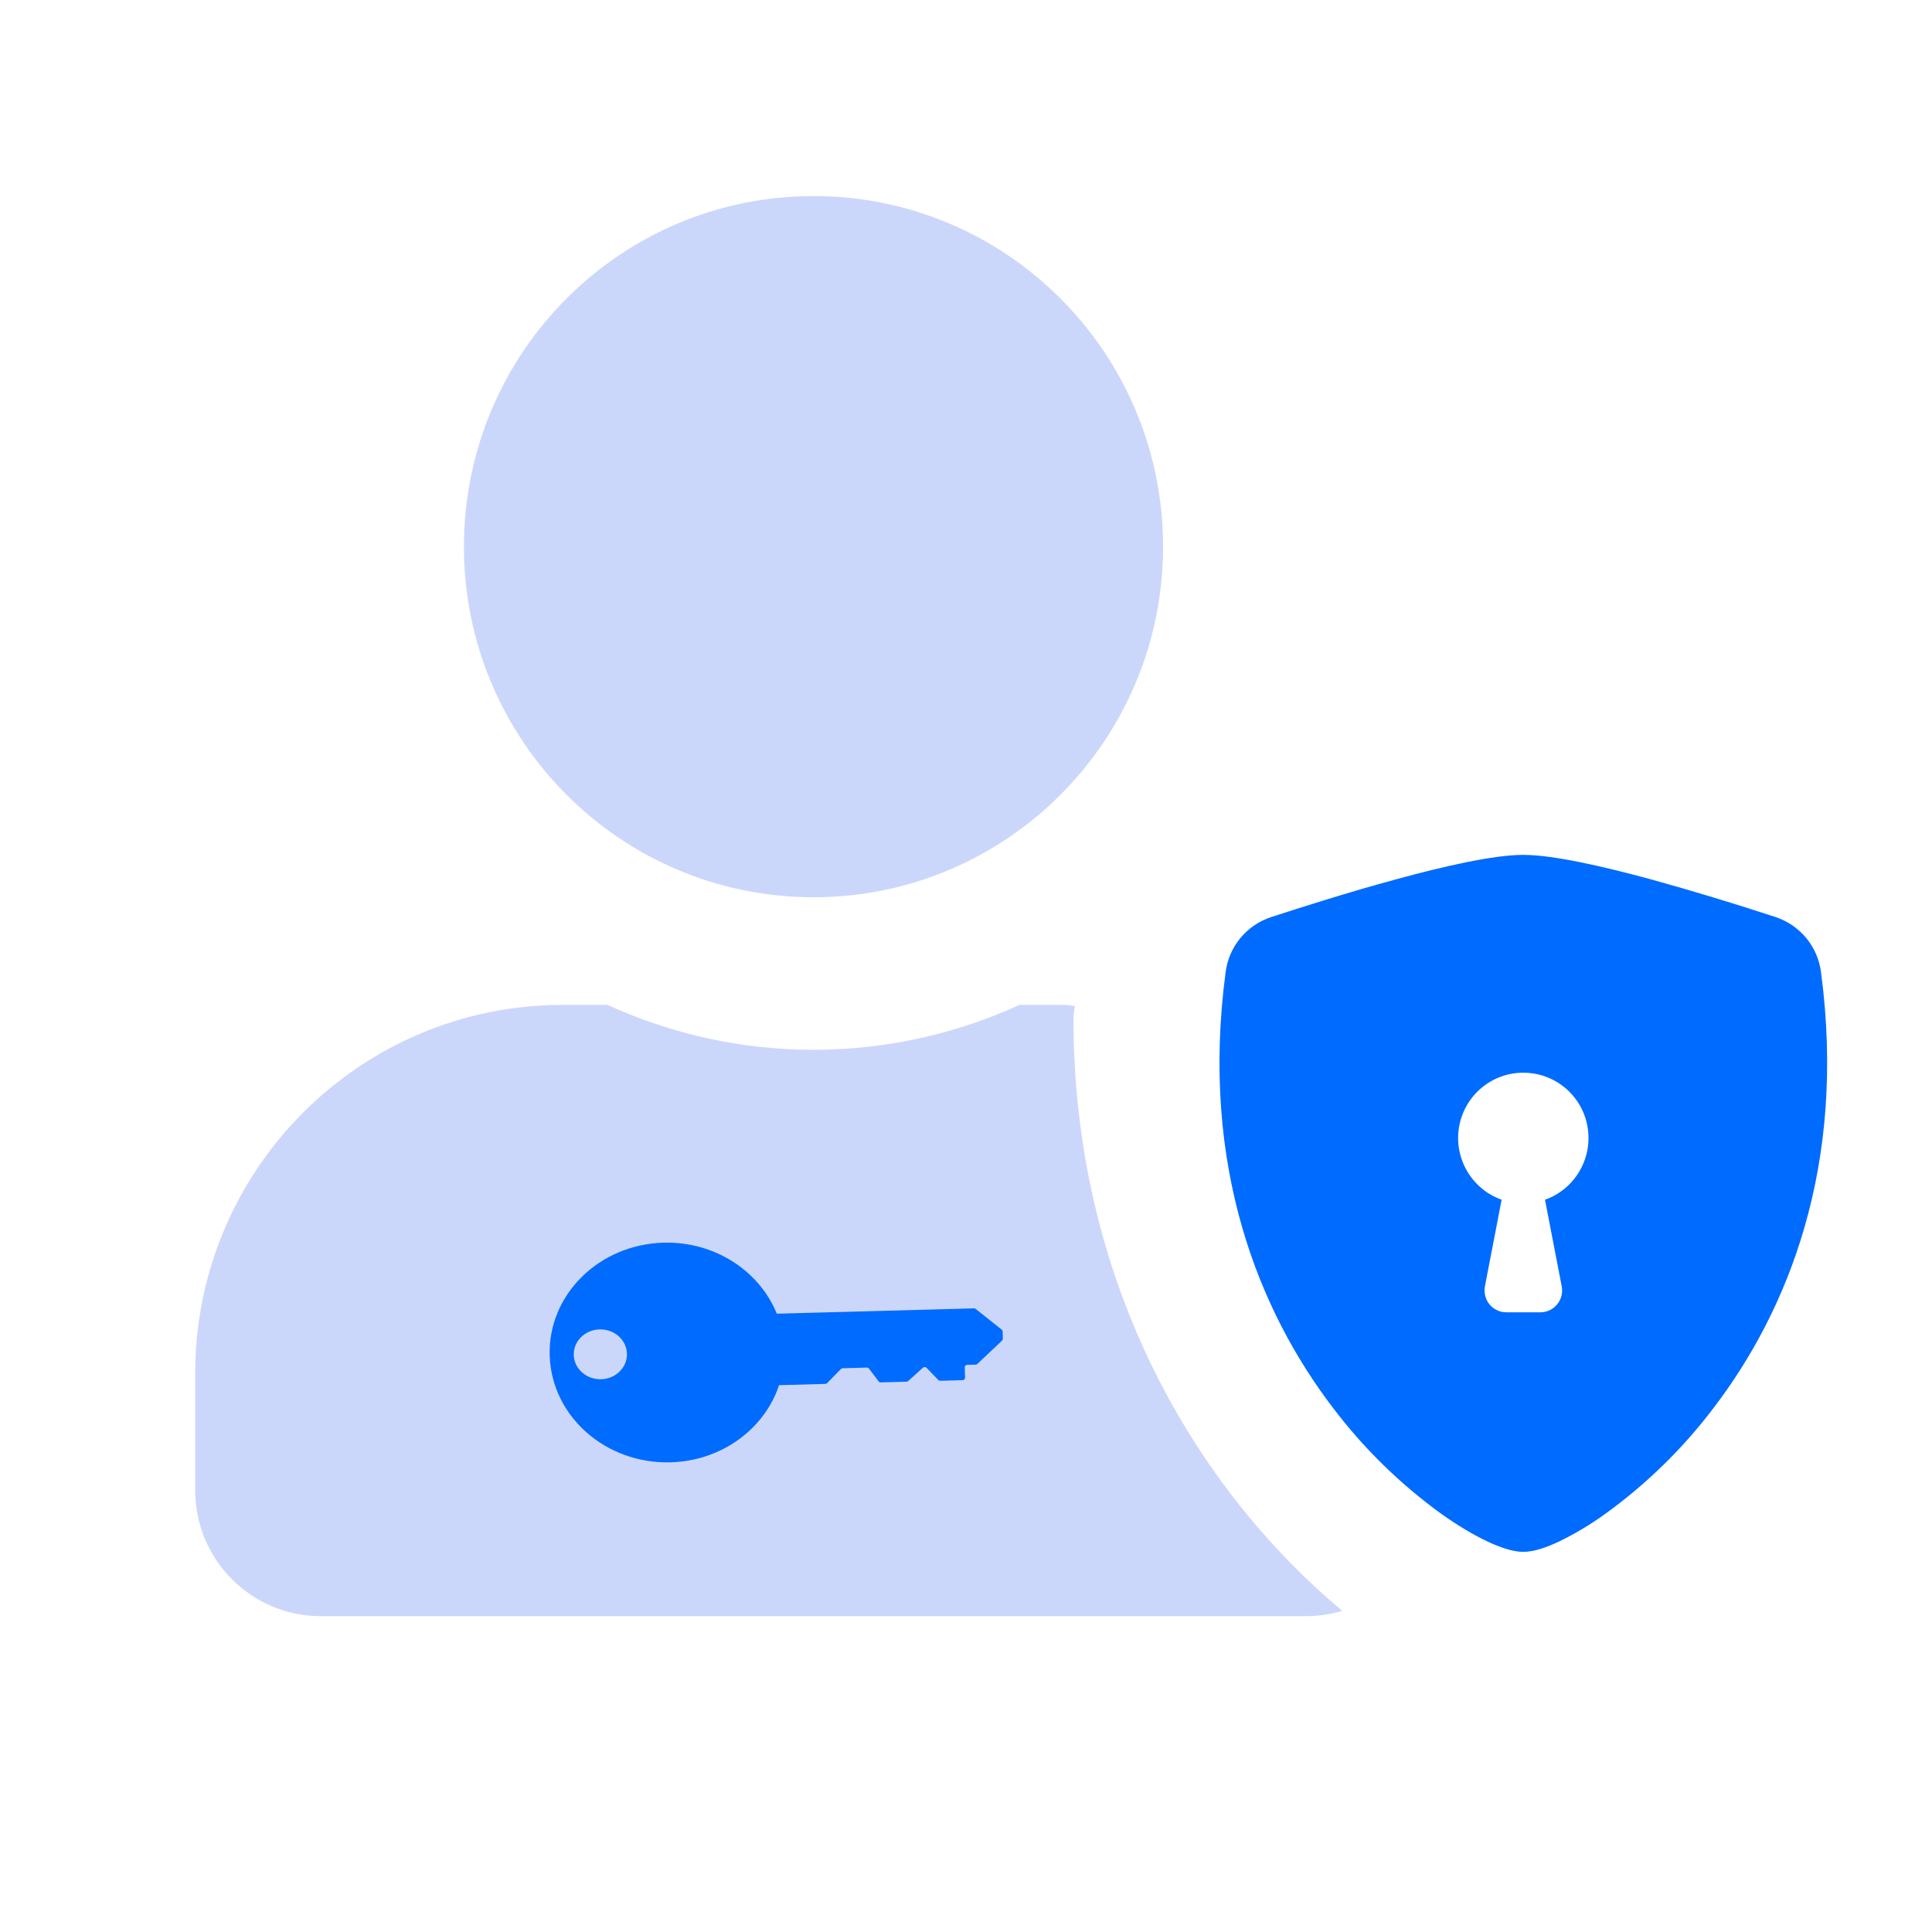 <svg width="29" height="29" viewBox="0 0 29 29" fill="none" xmlns="http://www.w3.org/2000/svg">
<g id="Group 1000004106">
<g id="basic-auth 1">
<path id="Vector" d="M17.458 8.205C17.458 11.112 15.109 13.468 12.211 13.468C9.313 13.468 6.964 11.112 6.964 8.205C6.964 5.299 9.313 2.943 12.211 2.943C15.109 2.943 17.458 5.299 17.458 8.205ZM16.13 15.1L16.135 15.1L16.134 15.108C16.123 15.16 16.113 15.221 16.113 15.287C16.113 19.24 17.932 22.328 20.148 24.179C19.973 24.232 19.791 24.259 19.608 24.259H4.814C3.774 24.259 2.93 23.413 2.93 22.369V20.616C2.93 17.562 5.4 15.084 8.445 15.084H9.118C10.065 15.514 11.108 15.758 12.211 15.758C13.313 15.758 14.361 15.514 15.304 15.084H15.977C16.02 15.084 16.064 15.09 16.116 15.098L16.13 15.1Z" fill="#CBD7FA"/>
<path id="Vector_2" d="M8.251 20.349C8.28 21.26 9.092 21.976 10.064 21.95C10.836 21.929 11.477 21.446 11.694 20.792L12.387 20.773C12.398 20.773 12.407 20.769 12.415 20.762L12.622 20.55C12.629 20.543 12.639 20.538 12.649 20.538L13.011 20.528C13.018 20.528 13.024 20.53 13.03 20.532C13.035 20.535 13.04 20.539 13.044 20.544L13.189 20.735C13.193 20.74 13.197 20.744 13.203 20.747C13.209 20.749 13.215 20.751 13.221 20.75L13.606 20.74C13.615 20.74 13.624 20.736 13.632 20.73L13.854 20.53C13.862 20.523 13.872 20.52 13.882 20.52C13.892 20.521 13.902 20.525 13.909 20.532L14.084 20.714C14.088 20.718 14.093 20.721 14.098 20.723C14.103 20.725 14.108 20.726 14.114 20.726L14.448 20.717C14.459 20.717 14.468 20.713 14.475 20.706C14.479 20.702 14.482 20.698 14.483 20.694C14.485 20.689 14.486 20.685 14.486 20.68L14.481 20.524C14.481 20.52 14.482 20.515 14.483 20.51C14.485 20.506 14.488 20.502 14.491 20.499C14.495 20.495 14.499 20.492 14.504 20.49C14.508 20.488 14.513 20.487 14.518 20.487L14.645 20.484C14.655 20.484 14.664 20.48 14.671 20.473L15.042 20.122C15.046 20.118 15.048 20.114 15.05 20.11C15.052 20.105 15.053 20.1 15.053 20.095L15.05 19.985C15.049 19.979 15.048 19.974 15.046 19.97C15.043 19.965 15.04 19.961 15.036 19.958L14.645 19.647C14.637 19.641 14.628 19.638 14.619 19.639L11.66 19.719C11.401 19.079 10.731 18.632 9.959 18.653C8.987 18.68 8.222 19.439 8.251 20.349ZM9 19.955C9.22 19.949 9.404 20.111 9.411 20.318C9.417 20.524 9.244 20.697 9.023 20.703C8.803 20.709 8.619 20.546 8.612 20.34C8.606 20.133 8.779 19.961 9 19.955Z" fill="#006BFF"/>
<path id="Vector_3" d="M22.865 12.832C22.416 12.832 21.665 13.005 20.958 13.198C20.235 13.394 19.506 13.627 19.077 13.767C18.898 13.826 18.739 13.935 18.618 14.081C18.498 14.227 18.421 14.404 18.397 14.592C18.008 17.52 18.909 19.689 20.003 21.125C20.466 21.738 21.019 22.279 21.642 22.729C21.894 22.907 22.127 23.044 22.325 23.137C22.508 23.224 22.704 23.294 22.865 23.294C23.027 23.294 23.223 23.224 23.405 23.137C23.644 23.021 23.873 22.884 24.088 22.729C24.712 22.279 25.265 21.739 25.728 21.125C26.822 19.689 27.723 17.52 27.334 14.592C27.31 14.404 27.233 14.227 27.113 14.081C26.992 13.935 26.833 13.826 26.654 13.766C26.032 13.562 25.405 13.372 24.773 13.197C24.066 13.006 23.315 12.832 22.865 12.832ZM22.865 16.102C23.038 16.101 23.207 16.147 23.356 16.233C23.506 16.32 23.629 16.444 23.715 16.594C23.801 16.744 23.845 16.915 23.844 17.087C23.843 17.261 23.797 17.43 23.709 17.579C23.593 17.779 23.409 17.931 23.191 18.008L23.442 19.309C23.451 19.356 23.45 19.405 23.438 19.451C23.426 19.498 23.404 19.542 23.373 19.579C23.343 19.616 23.305 19.646 23.261 19.667C23.218 19.687 23.17 19.698 23.122 19.698H22.609C22.536 19.698 22.466 19.673 22.409 19.629C22.352 19.584 22.311 19.522 22.294 19.451C22.282 19.405 22.28 19.356 22.289 19.309L22.54 18.008C22.322 17.931 22.139 17.779 22.022 17.579C21.905 17.38 21.862 17.145 21.901 16.916C21.94 16.688 22.058 16.481 22.235 16.332C22.411 16.183 22.635 16.101 22.865 16.102Z" fill="#006BFF"/>
</g>
</g>
</svg>
